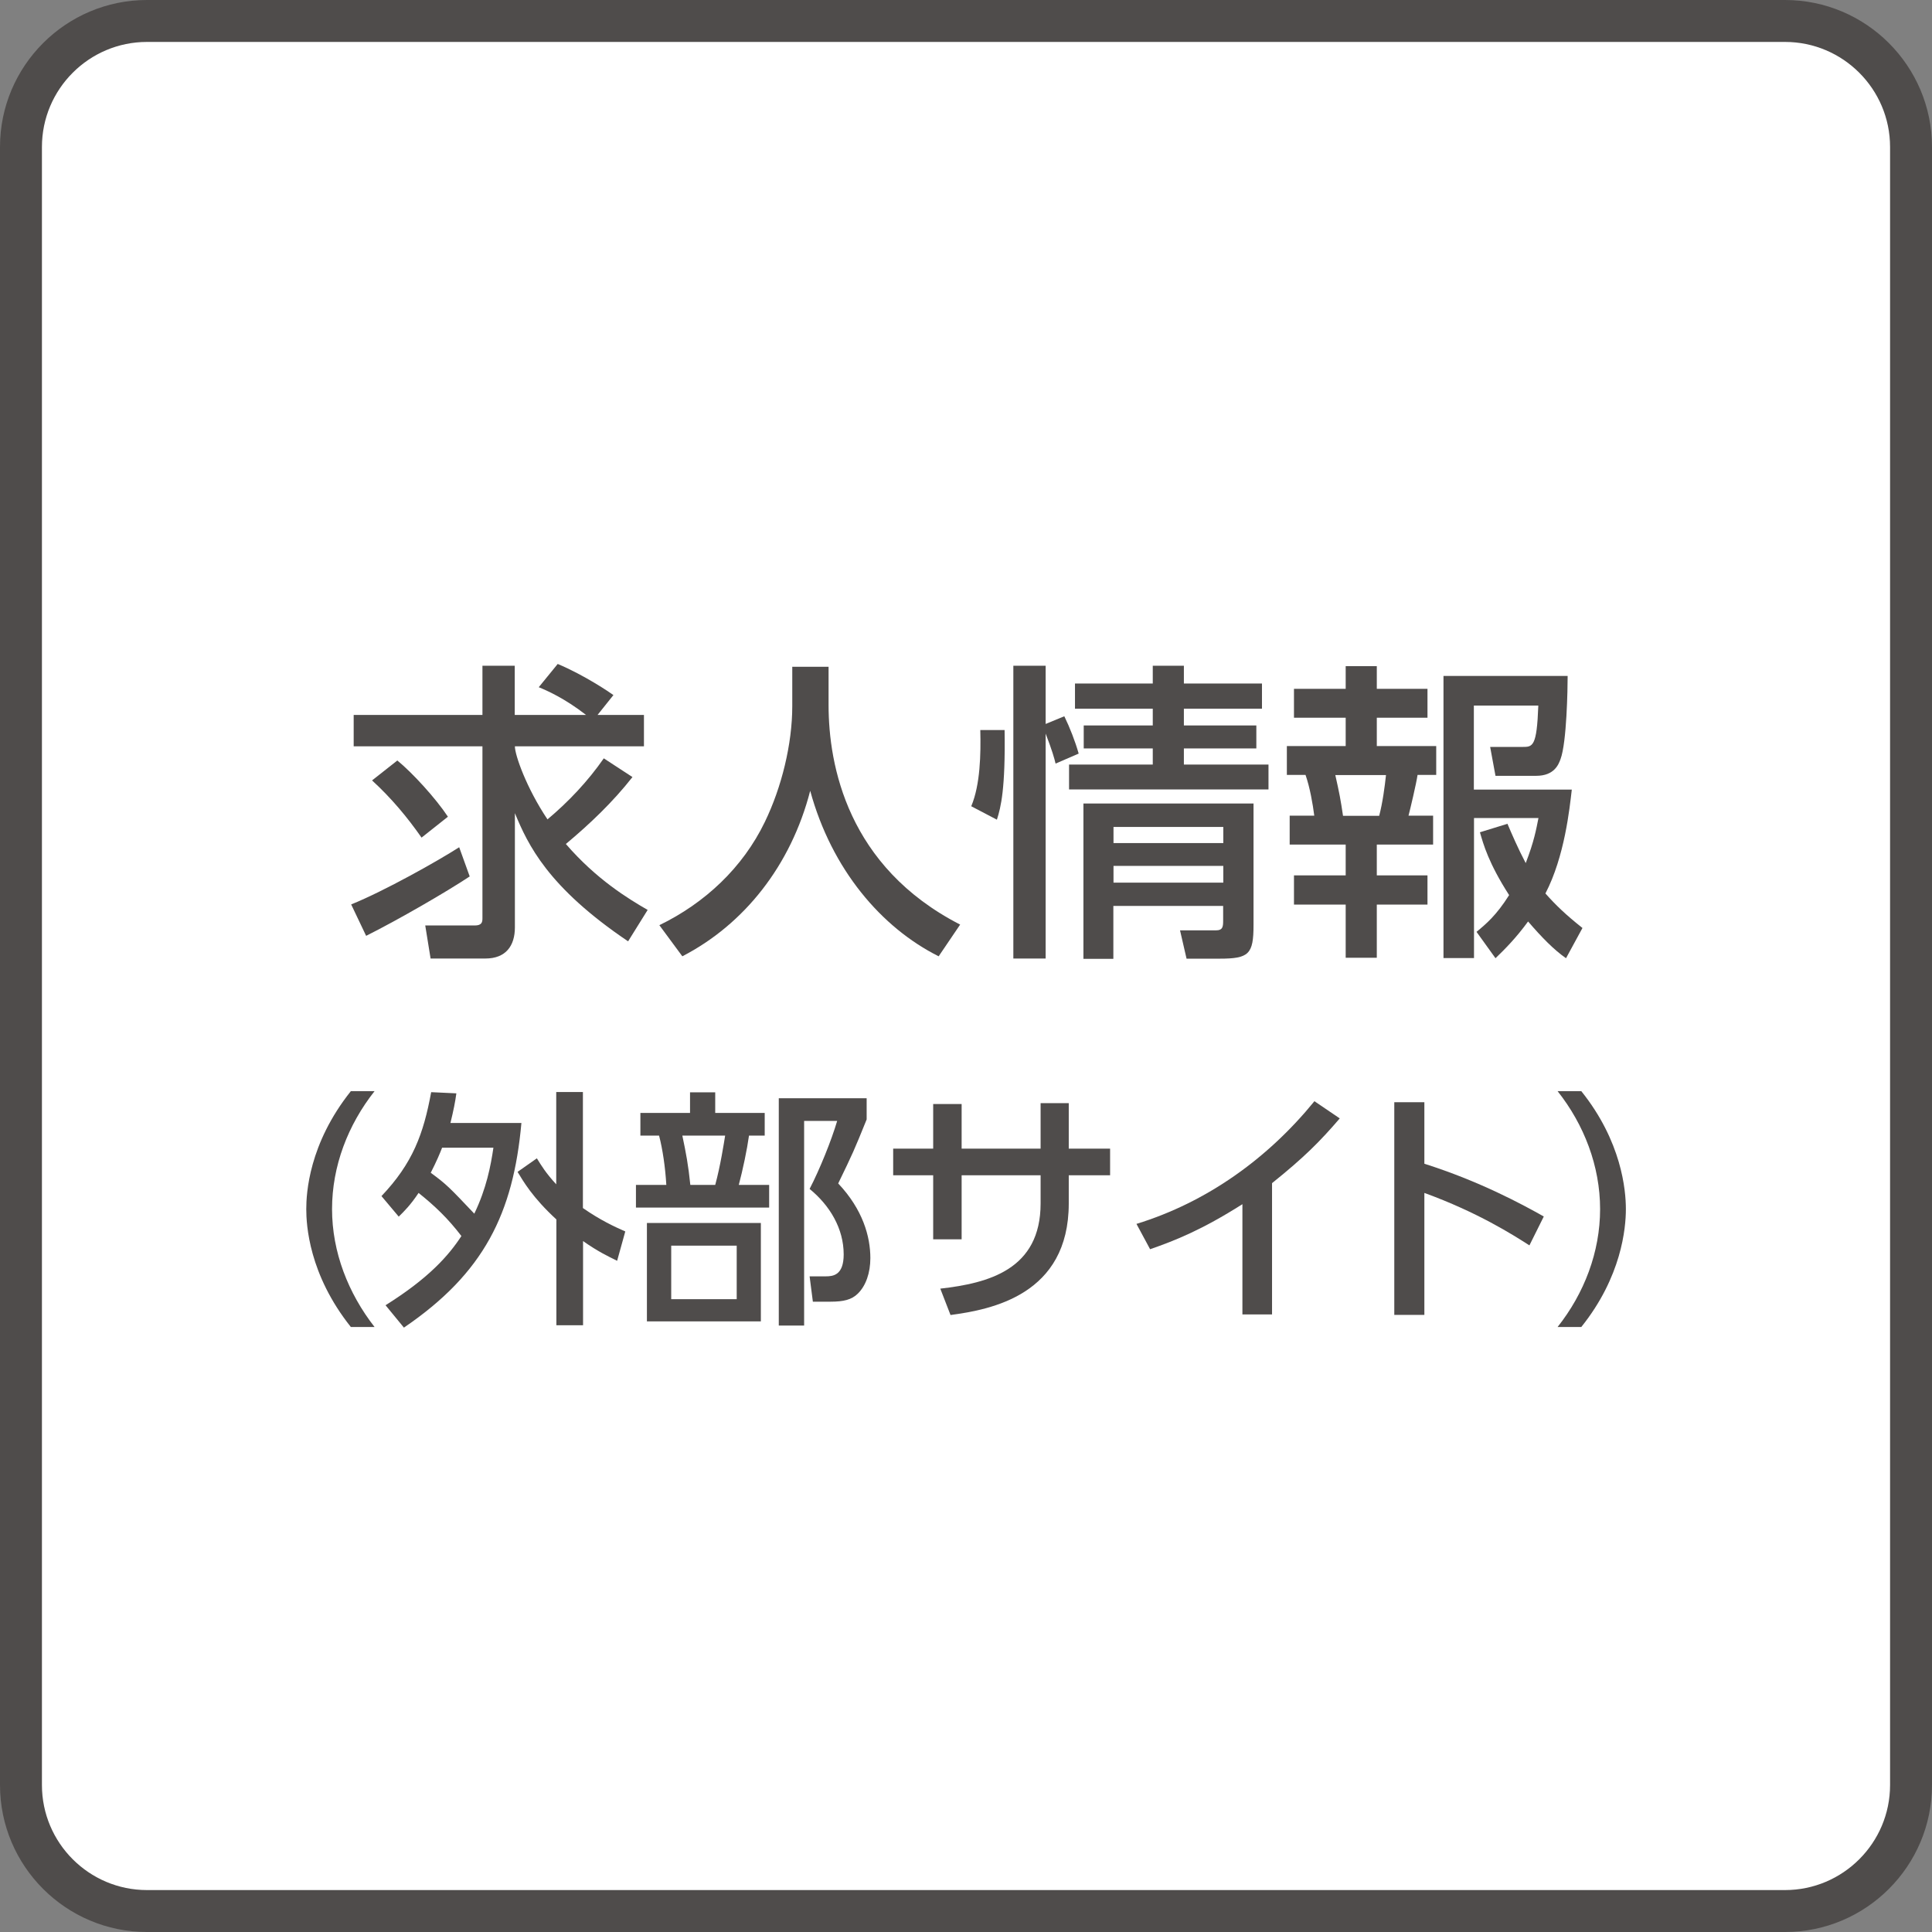 <?xml version="1.0" encoding="UTF-8"?>
<svg id="_レイヤー_2" data-name="レイヤー_2" xmlns="http://www.w3.org/2000/svg" viewBox="0 0 130.39 130.39">
  <rect x="0" y="0" width="130.39" height="130.39" fill="#808080" stroke="none"/>
  <defs>
    <style>
      .cls-1 {
        fill: #fff;
      }

      .cls-2 {
        fill: #4f4c4b;
      }
    </style>
  </defs>
  <g id="_x31_">
    <g>
      <g>
        <rect class="cls-1" x="1.42" y="1.42" width="127.56" height="127.56" rx="8.5" ry="8.5"/>
        <path class="cls-2" d="M120.47,130.39H9.92c-5.47,0-9.92-4.45-9.92-9.92V9.92C0,4.45,4.45,0,9.92,0h110.55c5.47,0,9.92,4.45,9.92,9.92v110.55c0,5.47-4.45,9.92-9.92,9.92ZM9.92,2.83c-3.91,0-7.09,3.18-7.09,7.09v110.55c0,3.91,3.18,7.09,7.09,7.09h110.55c3.91,0,7.09-3.18,7.09-7.09V9.92c0-3.91-3.18-7.09-7.09-7.09H9.92Z"/>
      </g>
      <g>
        <path class="cls-2" d="M31.7,59.15c-1.55,1.03-4.81,2.92-6.99,4.01l-1.01-2.12c2.23-.9,5.86-2.94,7.29-3.86l.71,1.97ZM42.68,52.45c-1.32,1.68-2.86,3.15-4.49,4.51,2.06,2.39,4.22,3.7,5.52,4.45l-1.32,2.12c-5.44-3.67-6.76-6.53-7.64-8.65v7.71c0,1.24-.61,2.1-1.99,2.1h-3.7l-.36-2.23h3.34c.5,0,.52-.25.52-.5v-11.59h-8.69v-2.12h8.69v-3.32h2.18v3.32h4.81c-1.45-1.13-2.67-1.66-3.19-1.87l1.28-1.57c1.81.76,3.53,1.93,3.76,2.1l-1.07,1.34h3.13v2.12h-8.71c0,.59.78,2.81,2.2,4.93,1.43-1.2,2.73-2.58,3.8-4.12l1.93,1.26ZM26.81,51.32c1.03.84,2.6,2.56,3.42,3.8l-1.78,1.41c-.97-1.39-2.06-2.69-3.34-3.86l1.7-1.34Z"/>
        <path class="cls-2" d="M53.46,45h2.46v2.58c0,4.07,1.28,10.92,8.88,14.82l-1.45,2.14c-3.86-1.93-7.22-5.86-8.67-11.17-1.3,5.04-4.45,9.01-8.63,11.17l-1.55-2.1c3.07-1.49,5.63-3.88,7.12-6.97,1.13-2.33,1.85-5.25,1.85-7.81v-2.67Z"/>
        <path class="cls-2" d="M65.55,54.41c.61-1.45.65-3.51.61-5.14h1.64c.06,3.97-.25,5.21-.52,6.05l-1.72-.9ZM71.24,51.53c-.08-.34-.23-.88-.67-2.02v15.18h-2.18v-19.76h2.18v3.93l1.26-.52c.38.78.73,1.68.97,2.52l-1.55.67ZM85.17,47.83h-5.27v1.13h4.89v1.55h-4.89v1.09h5.71v1.68h-13.46v-1.68h5.65v-1.09h-4.66v-1.55h4.66v-1.13h-5.25v-1.7h5.25v-1.2h2.1v1.2h5.27v1.7ZM84.6,54.22v8.21c0,1.97-.31,2.27-2.29,2.27h-2.23l-.44-1.91h2.41c.5,0,.5-.27.5-.71v-.94h-7.41v3.57h-2.02v-10.48h11.46ZM75.15,55.81v1.09h7.41v-1.09h-7.41ZM75.15,58.44v1.13h7.41v-1.13h-7.41Z"/>
        <path class="cls-2" d="M90.82,44.96h2.1v1.53h3.42v1.95h-3.42v1.91h4.01v1.95h-1.26c-.08.57-.5,2.33-.61,2.75h1.66v1.95h-3.8v2.08h3.42v1.97h-3.42v3.59h-2.1v-3.59h-3.49v-1.97h3.49v-2.08h-3.78v-1.95h1.66c-.1-.78-.29-1.89-.59-2.75h-1.26v-1.95h3.97v-1.91h-3.49v-1.95h3.49v-1.53ZM90.12,52.31c.27,1.2.36,1.66.52,2.75h2.44c.23-.86.38-1.99.46-2.75h-3.42ZM101.73,55.58c.31.73.71,1.66,1.24,2.67.57-1.47.71-2.29.86-3.04h-4.35v9.45h-2.06v-19.04h8.38c0,.84-.06,4.49-.48,5.61-.13.36-.42,1.13-1.64,1.13h-2.75l-.36-1.95h2.18c.69,0,.97,0,1.07-2.79h-4.35v5.67h6.61c-.15,1.28-.48,4.51-1.78,7.01.71.8,1.39,1.45,2.5,2.33l-1.11,2.04c-.82-.57-1.64-1.41-2.56-2.48-.84,1.15-1.57,1.87-2.2,2.48l-1.28-1.78c.63-.52,1.34-1.11,2.2-2.48-1.39-2.16-1.74-3.44-1.97-4.24l1.85-.57Z"/>
        <path class="cls-2" d="M23.68,89.56c-2.84-3.56-3.01-6.9-3.01-7.96s.17-4.4,3.01-7.96h1.6c-1.8,2.28-2.87,5.06-2.87,7.96s1.09,5.68,2.87,7.96h-1.6Z"/>
        <path class="cls-2" d="M25.74,80.73c2.12-2.23,2.84-4.2,3.36-7.02l1.7.08c-.08.59-.19,1.14-.4,2h4.79c-.55,6.1-2.52,10.13-7.93,13.81l-1.24-1.51c2.92-1.83,4.25-3.34,5.12-4.67-.91-1.19-1.78-2.02-2.89-2.91-.54.81-.96,1.23-1.34,1.6l-1.16-1.38ZM29.84,77.45c-.13.35-.39.96-.77,1.7,1.08.79,1.28,1.01,2.94,2.76.82-1.7,1.11-3.23,1.29-4.45h-3.46ZM36.23,78.17c.29.47.6.99,1.31,1.76v-6.23h1.8v7.83c1.18.82,2.13,1.26,2.86,1.58l-.55,1.98c-.59-.29-1.29-.62-2.3-1.33v5.68h-1.8v-7.14c-1.61-1.48-2.23-2.57-2.62-3.21l1.31-.92Z"/>
        <path class="cls-2" d="M46.57,75.11v-1.39h1.7v1.39h3.34v1.53h-1.06c-.13.94-.42,2.32-.69,3.33h2.05v1.53h-8.99v-1.53h2.05c-.07-1.19-.25-2.42-.49-3.33h-1.26v-1.53h3.34ZM51.35,89.18h-7.69v-6.64h7.69v6.64ZM49.72,84.07h-4.42v3.61h4.42v-3.61ZM48.27,79.97c.35-1.28.59-2.84.67-3.33h-2.89c.25,1.18.4,1.97.54,3.33h1.68ZM52.56,89.46v-15.34h5.93v1.43c-.84,2.08-.94,2.3-1.92,4.32,1.66,1.76,2.17,3.58,2.17,5.04,0,.99-.3,1.86-.84,2.39-.42.42-.97.55-1.85.55h-1.19l-.22-1.71h1.09c.49,0,1.21-.07,1.21-1.48,0-1.75-.94-3.31-2.3-4.42.67-1.29,1.48-3.29,1.86-4.59h-2.23v13.81h-1.71Z"/>
        <path class="cls-2" d="M74.92,77.52v1.8h-2.79v1.9c0,6.17-5.22,7.16-7.98,7.53l-.69-1.78c3.26-.37,6.77-1.29,6.77-5.75v-1.9h-5.33v4.32h-1.92v-4.32h-2.7v-1.8h2.7v-3.01h1.92v3.01h5.33v-3.07h1.9v3.07h2.79Z"/>
        <path class="cls-2" d="M85.85,88.71h-2v-7.44c-2.76,1.75-4.54,2.45-6.23,3.04l-.92-1.71c4.75-1.46,8.87-4.42,12.01-8.28l1.71,1.16c-1.33,1.55-2.39,2.62-4.57,4.37v8.87Z"/>
        <path class="cls-2" d="M103.22,84.05c-1.11-.71-3.49-2.23-7.09-3.54v8.23h-2.03v-14.35h2.03v4.15c3.75,1.19,6.62,2.75,8.06,3.56l-.97,1.95Z"/>
        <path class="cls-2" d="M105.12,89.56c1.8-2.27,2.87-5.06,2.87-7.96s-1.08-5.7-2.87-7.96h1.6c2.72,3.39,3.01,6.67,3.01,7.96s-.29,4.57-3.01,7.96h-1.6Z"/>
      </g>
    </g>
  </g>
</svg>